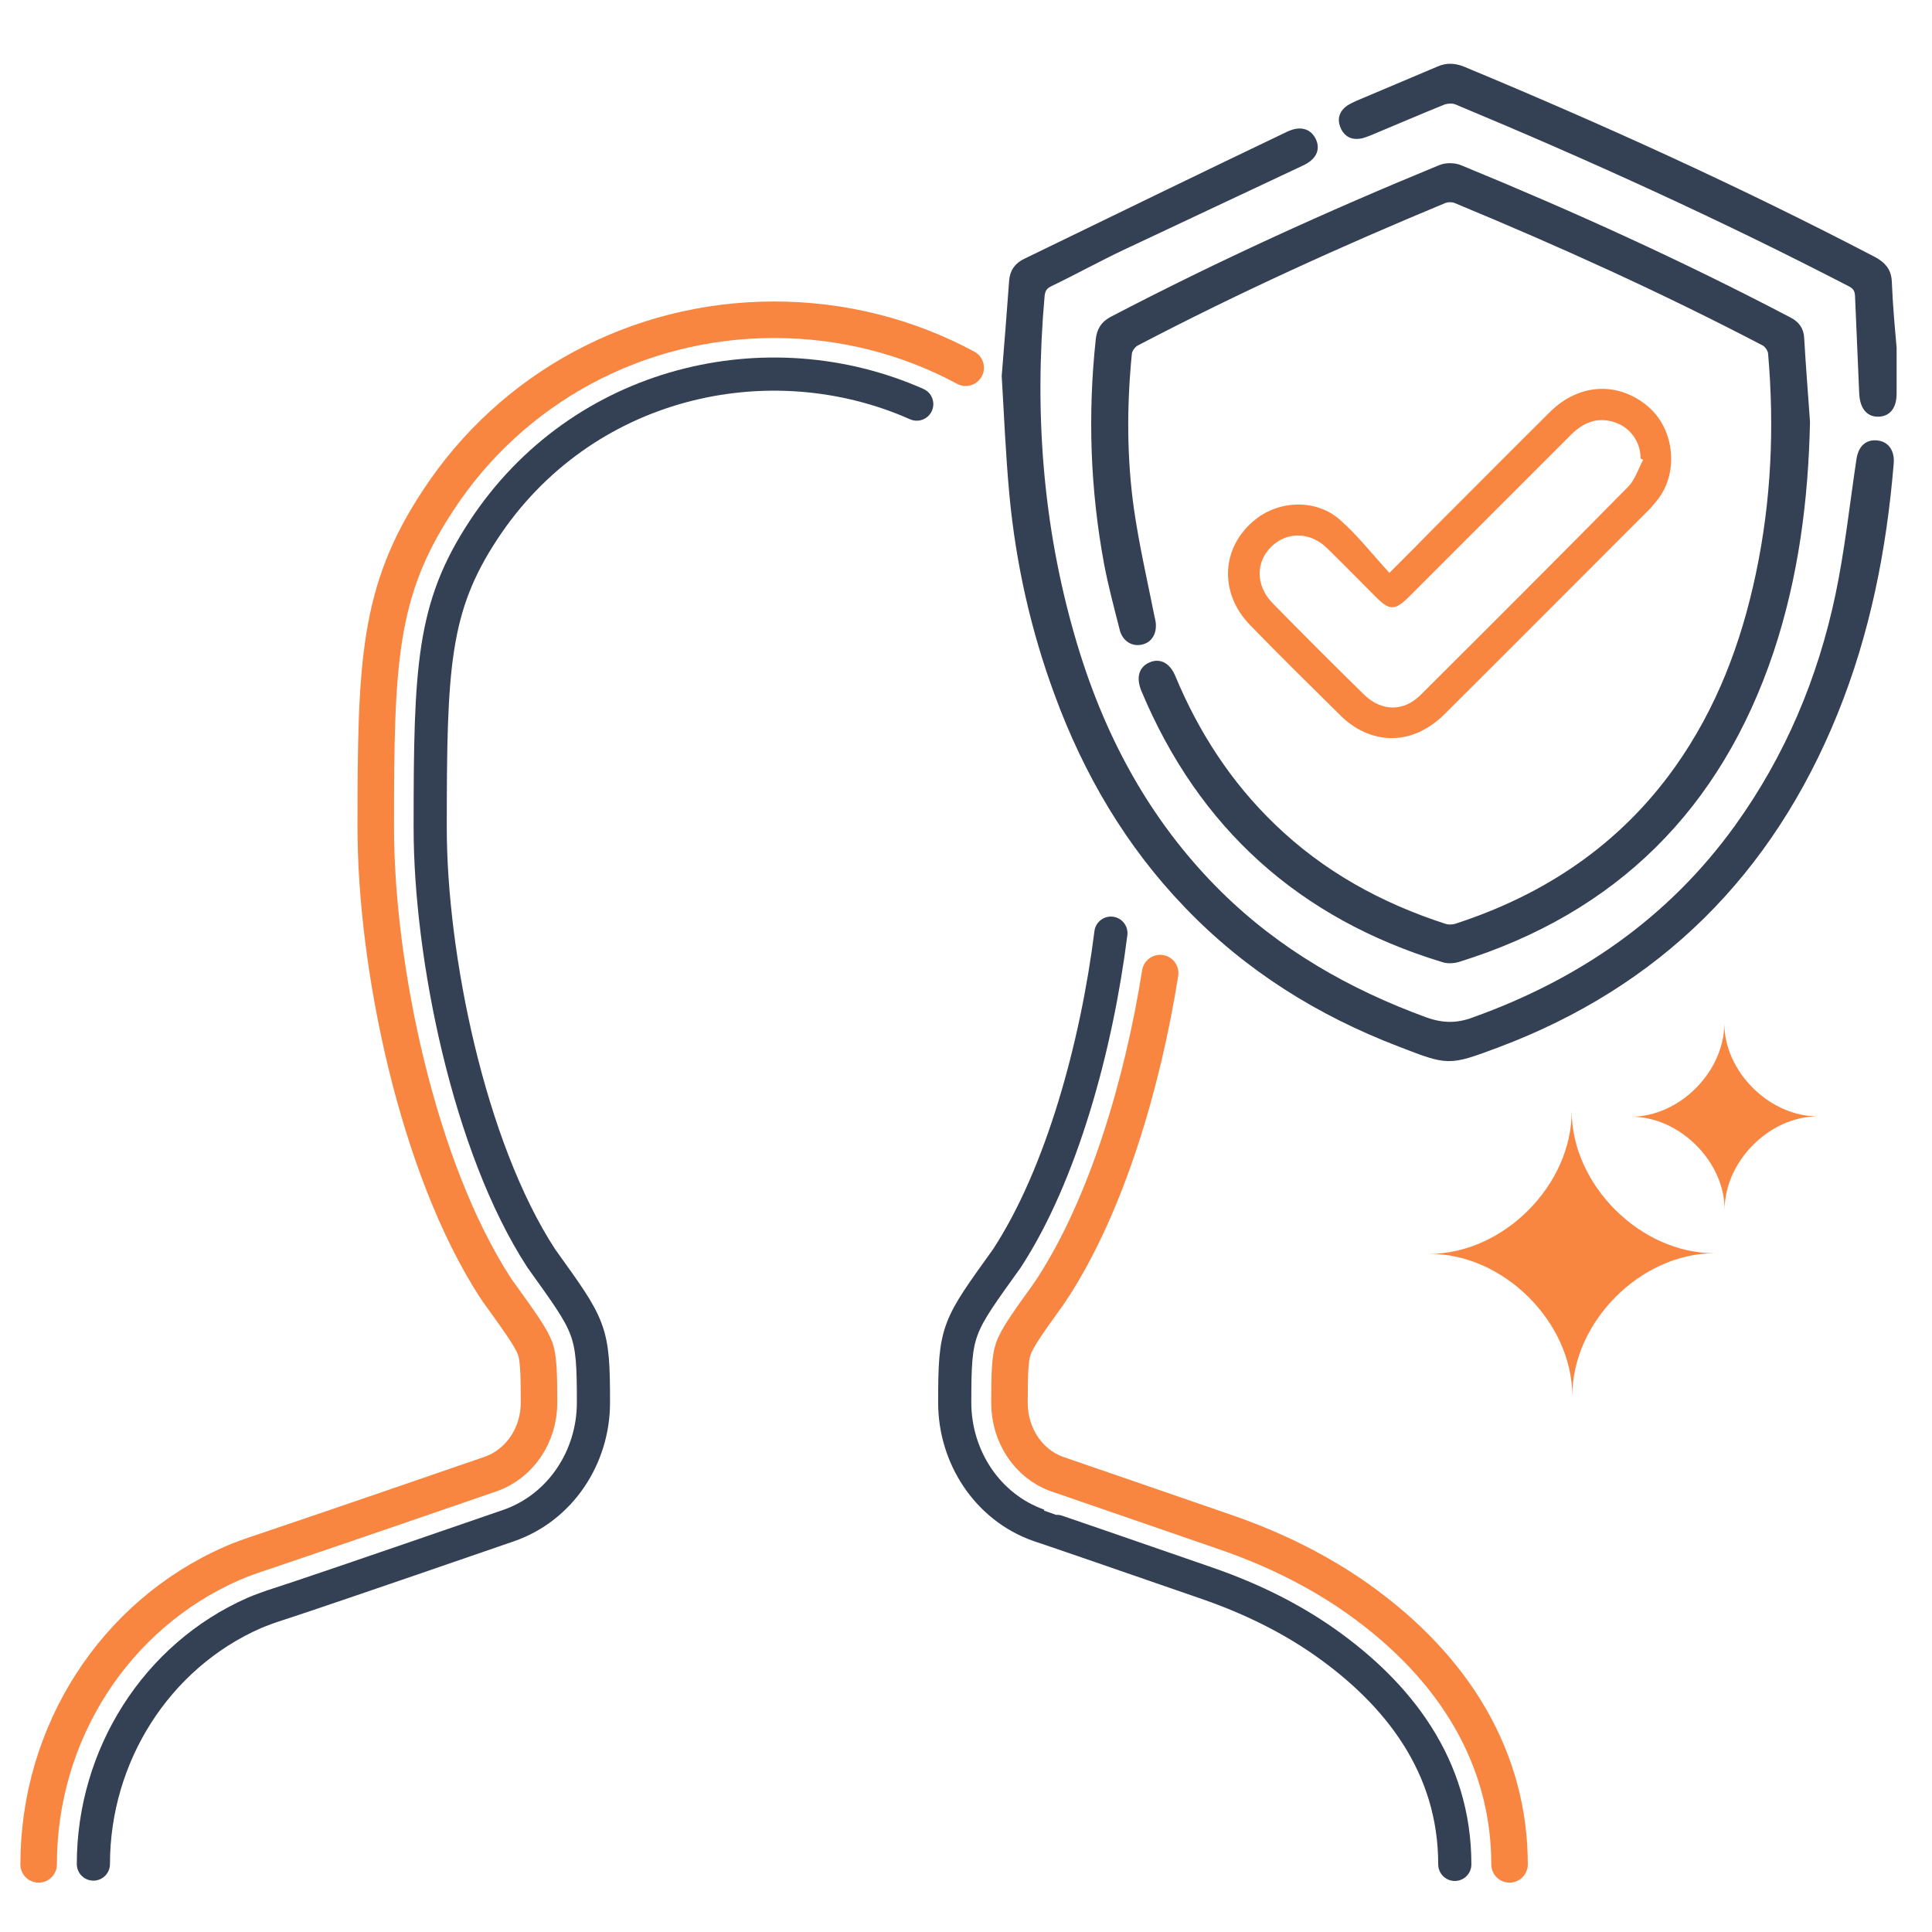 <svg xmlns="http://www.w3.org/2000/svg" xmlns:xlink="http://www.w3.org/1999/xlink" id="Layer_1" x="0px" y="0px" viewBox="0 0 600 600" style="enable-background:new 0 0 600 600;" xml:space="preserve"><style type="text/css">	.st0{fill:none;stroke:#344154;stroke-width:10.3;stroke-linecap:round;stroke-linejoin:round;}	.st1{fill:none;stroke:#F88641;stroke-width:11.34;stroke-linecap:round;stroke-linejoin:round;}	.st2{fill:#344154;stroke:#344154;stroke-width:2.02;stroke-miterlimit:10;}	.st3{fill:#F88641;}</style><g>	<g>		<g>			<path class="st0" d="M284.7,125.5c-46-20.4-104.1-7.3-134.6,39.2c-15.7,23.9-16.5,42.3-16.5,92.4c0,39.5,11.9,99,34.5,133.7    c15.4,21.5,16.2,22,16.2,44.8c0,16.9-10.2,32.6-26.4,38.2c-48.1,16.6-65.3,22.4-71.5,24.4c-2.5,0.8-5,1.7-7.4,2.7    c-30.5,13.4-50,44.4-50,78"></path>			<path class="st0" d="M451.8,579c0-30.7-17.7-53-40.2-68.9c-11.2-7.9-23.7-13.9-36.7-18.4c-19-6.6-52.1-18-52.3-18    c-15.9-5.6-26.1-21.2-26.1-38.1c0-22.9,0.8-23.3,16.2-44.8c17-26,27.9-66,32.3-101"></path>		</g>		<g>			<path class="st1" d="M360.3,302.2c-5.5,34.7-16.7,72.1-33.4,97.8c-0.1,0.2-0.3,0.4-0.4,0.6l-1.3,1.9c-5.9,8.2-9.4,13.1-10.5,16.4    c-1,2.8-1.2,7.2-1.2,16.8c0,10.1,6,19,14.8,22.1c0.7,0.2,33.3,11.5,52.2,18c15.4,5.3,29.1,12.2,40.9,20.5    c31,21.9,47.4,50.5,47.4,82.7"></path>			<path class="st1" d="M12,579c0-40.8,23.6-77.5,60.1-93.5c3-1.3,5.9-2.3,8.9-3.3c5.6-1.9,22.3-7.5,71.3-24.4    c9-3.1,15.1-12,15.1-22.2c0-9.5-0.2-14-1.2-16.8c-1.2-3.3-4.7-8.2-10.6-16.4l-1.3-1.8c-0.1-0.2-0.3-0.4-0.4-0.6    c-24.4-37.6-37.2-100.3-37.2-142.9c0-51.4,0.7-73.4,19.3-101.6c23-35.2,62-56.2,104.4-56.2c21.2,0,41.5,5.2,59.5,14.9"></path>		</g>	</g>	<g>		<path class="st2" d="M561.1,131c-0.5,24.3-3.6,48.2-11.3,71.3c-16.2,48.2-48.3,80.4-97.1,95.5c-1.4,0.4-3.2,0.5-4.6,0   c-43.9-13.4-74.9-41.1-92.7-83.6c-1.5-3.7-0.8-6.4,2.1-7.6c2.7-1.1,5.1,0.2,6.6,3.8c7.3,17.5,17.4,33.1,31.1,46.3   c15.3,14.8,33.4,24.7,53.5,31.2c1,0.3,2.3,0.3,3.4,0c28.1-9.1,51.6-24.8,68.9-49.1c13-18.3,20.7-38.7,25.3-60.5   c4.8-22.7,5.8-45.6,3.8-68.6c-0.1-1.2-1.2-2.8-2.2-3.3c-31.2-16.3-63.2-30.8-95.8-44.3c-1-0.4-2.5-0.4-3.6,0   c-32.5,13.5-64.5,28-95.8,44.4c-1,0.6-2.1,2.1-2.2,3.3c-1.6,16.3-1.6,32.6,0.7,48.7c1.6,11,4.1,21.9,6.3,32.9   c0.1,0.6,0.3,1.2,0.4,1.9c0.4,3.1-1,5.4-3.5,5.9c-2.5,0.6-5-0.9-5.7-3.9c-1.7-6.7-3.5-13.4-4.8-20.2c-4.3-23.1-5.1-46.3-2.6-69.6   c0.3-2.8,1.4-4.7,3.9-6.1c33.3-17.4,67.4-32.9,102.2-47.2c1.7-0.7,4.3-0.7,6.1,0.1c34.6,14.2,68.7,29.7,101.9,47.1   c2.4,1.2,3.8,2.9,3.9,5.7C559.8,113.8,560.5,122.4,561.1,131L561.1,131z"></path>		<path class="st2" d="M312.1,116.8c0.9-10.8,1.6-20.2,2.3-29.5c0.2-3,1.7-4.9,4.3-6.1C345.9,68,373,54.8,400.2,41.8   c3.6-1.7,6.3-0.9,7.6,2c1.2,2.7-0.1,5.1-3.6,6.7c-18.6,8.8-37.1,17.4-55.7,26.2c-7.6,3.6-15,7.7-22.5,11.3c-1.8,0.9-2.4,2-2.6,3.9   c-3.2,36-0.6,71.4,9.5,106.2c8.7,30.1,23,57.1,45.5,79.4c18.3,18.1,40.1,30.6,64.2,39.4c5.3,1.9,9.9,2,15.2,0   c33.2-11.9,61.1-31.1,81.9-60c15.6-21.7,25.8-45.9,31.3-72c2.9-13.8,4.4-27.9,6.5-41.9c0.5-3.7,2.4-5.6,5.5-5.2   c2.8,0.3,4.4,2.6,4.1,6.1c-2.2,26.6-7.3,52.6-17.4,77.5c-20.1,49.5-54.7,84.2-104.9,103c-15,5.6-15,5.5-30-0.3   c-25.1-9.6-47.4-23.5-66.1-43c-18.2-18.9-31.2-41.1-40.2-65.6c-7.4-20-12-40.6-14-61.7C313.3,141,312.8,128.2,312.1,116.8   L312.1,116.8z"></path>		<path class="st3" d="M431.5,177.9c5.6-5.6,10-10,14.4-14.5c11.8-11.8,23.6-23.7,35.4-35.4c9.1-9.1,21.4-9.6,30.7-1.6   c8.1,7.1,9.4,20.5,2.7,28.9c-1,1.2-2,2.5-3.2,3.6c-20.9,20.9-41.8,41.9-62.8,62.8c-8.2,8.2-18.4,9.8-27.6,4.3   c-1.6-1-3.2-2.2-4.5-3.5c-9.5-9.4-19.1-18.8-28.4-28.4c-9.8-10.1-8.9-24.4,1.7-32.8c7.5-6,19-6.3,26.2,0.1   C421.7,166.3,426.2,172.2,431.5,177.9L431.5,177.9z M510.3,142.8c-0.3-0.1-0.5-0.3-0.8-0.4c0-5.4-3.4-9.9-8.5-11.4   c-5.2-1.5-9.3,0.3-13,3.9c-16.8,16.8-33.6,33.6-50.4,50.4c-4.4,4.4-6.1,4.4-10.5-0.1c-5-5-9.9-10-14.9-14.9   c-5.3-5.2-12.5-5.3-17.4-0.5s-4.8,12.1,0.3,17.4c9.4,9.6,18.9,19.1,28.5,28.5c5.4,5.3,12.3,5.4,17.6,0.1   c21.6-21.5,43.1-43,64.5-64.7C507.8,148.9,508.8,145.6,510.3,142.8L510.3,142.8z"></path>		<path class="st2" d="M588,108c0,5.9,0,10.1,0,14.2c0,4-1.7,6.2-4.8,6.2c-3,0-4.6-2.3-4.8-6.3c-0.4-10.1-0.9-20.2-1.3-30.3   c-0.1-1.8-0.7-2.8-2.3-3.7c-40-20.7-80.9-39.3-122.4-56.6c-1.2-0.5-2.9-0.4-4.1,0c-7.7,3.1-15.3,6.4-23,9.6   c-1.1,0.4-2.2,0.9-3.3,1c-2.4,0.3-4.1-0.9-4.9-3.2c-0.8-2.2,0-4,1.9-5.3c0.8-0.5,1.7-0.9,2.5-1.3c8.4-3.6,16.9-7.1,25.3-10.7   c2.5-1.1,4.8-1,7.4,0c43.3,18,86,37.4,127.6,59.1c2.8,1.5,4.5,3.3,4.7,6.6C586.8,94.9,587.5,102.3,588,108L588,108z"></path>	</g></g><path class="st3" d="M535.6,375.7c0-15-14-28.9-29-28.9c15,0,28.9-14,28.9-29c0,15,14,28.9,29,28.9 C549.5,346.7,535.6,360.7,535.6,375.7L535.6,375.7z"></path><path class="st3" d="M488.3,433.6c0-23-21.4-44.3-44.4-44.2c23,0,44.3-21.4,44.2-44.4c0,23,21.4,44.3,44.4,44.2 C509.5,389.2,488.2,410.6,488.3,433.6z"></path></svg>